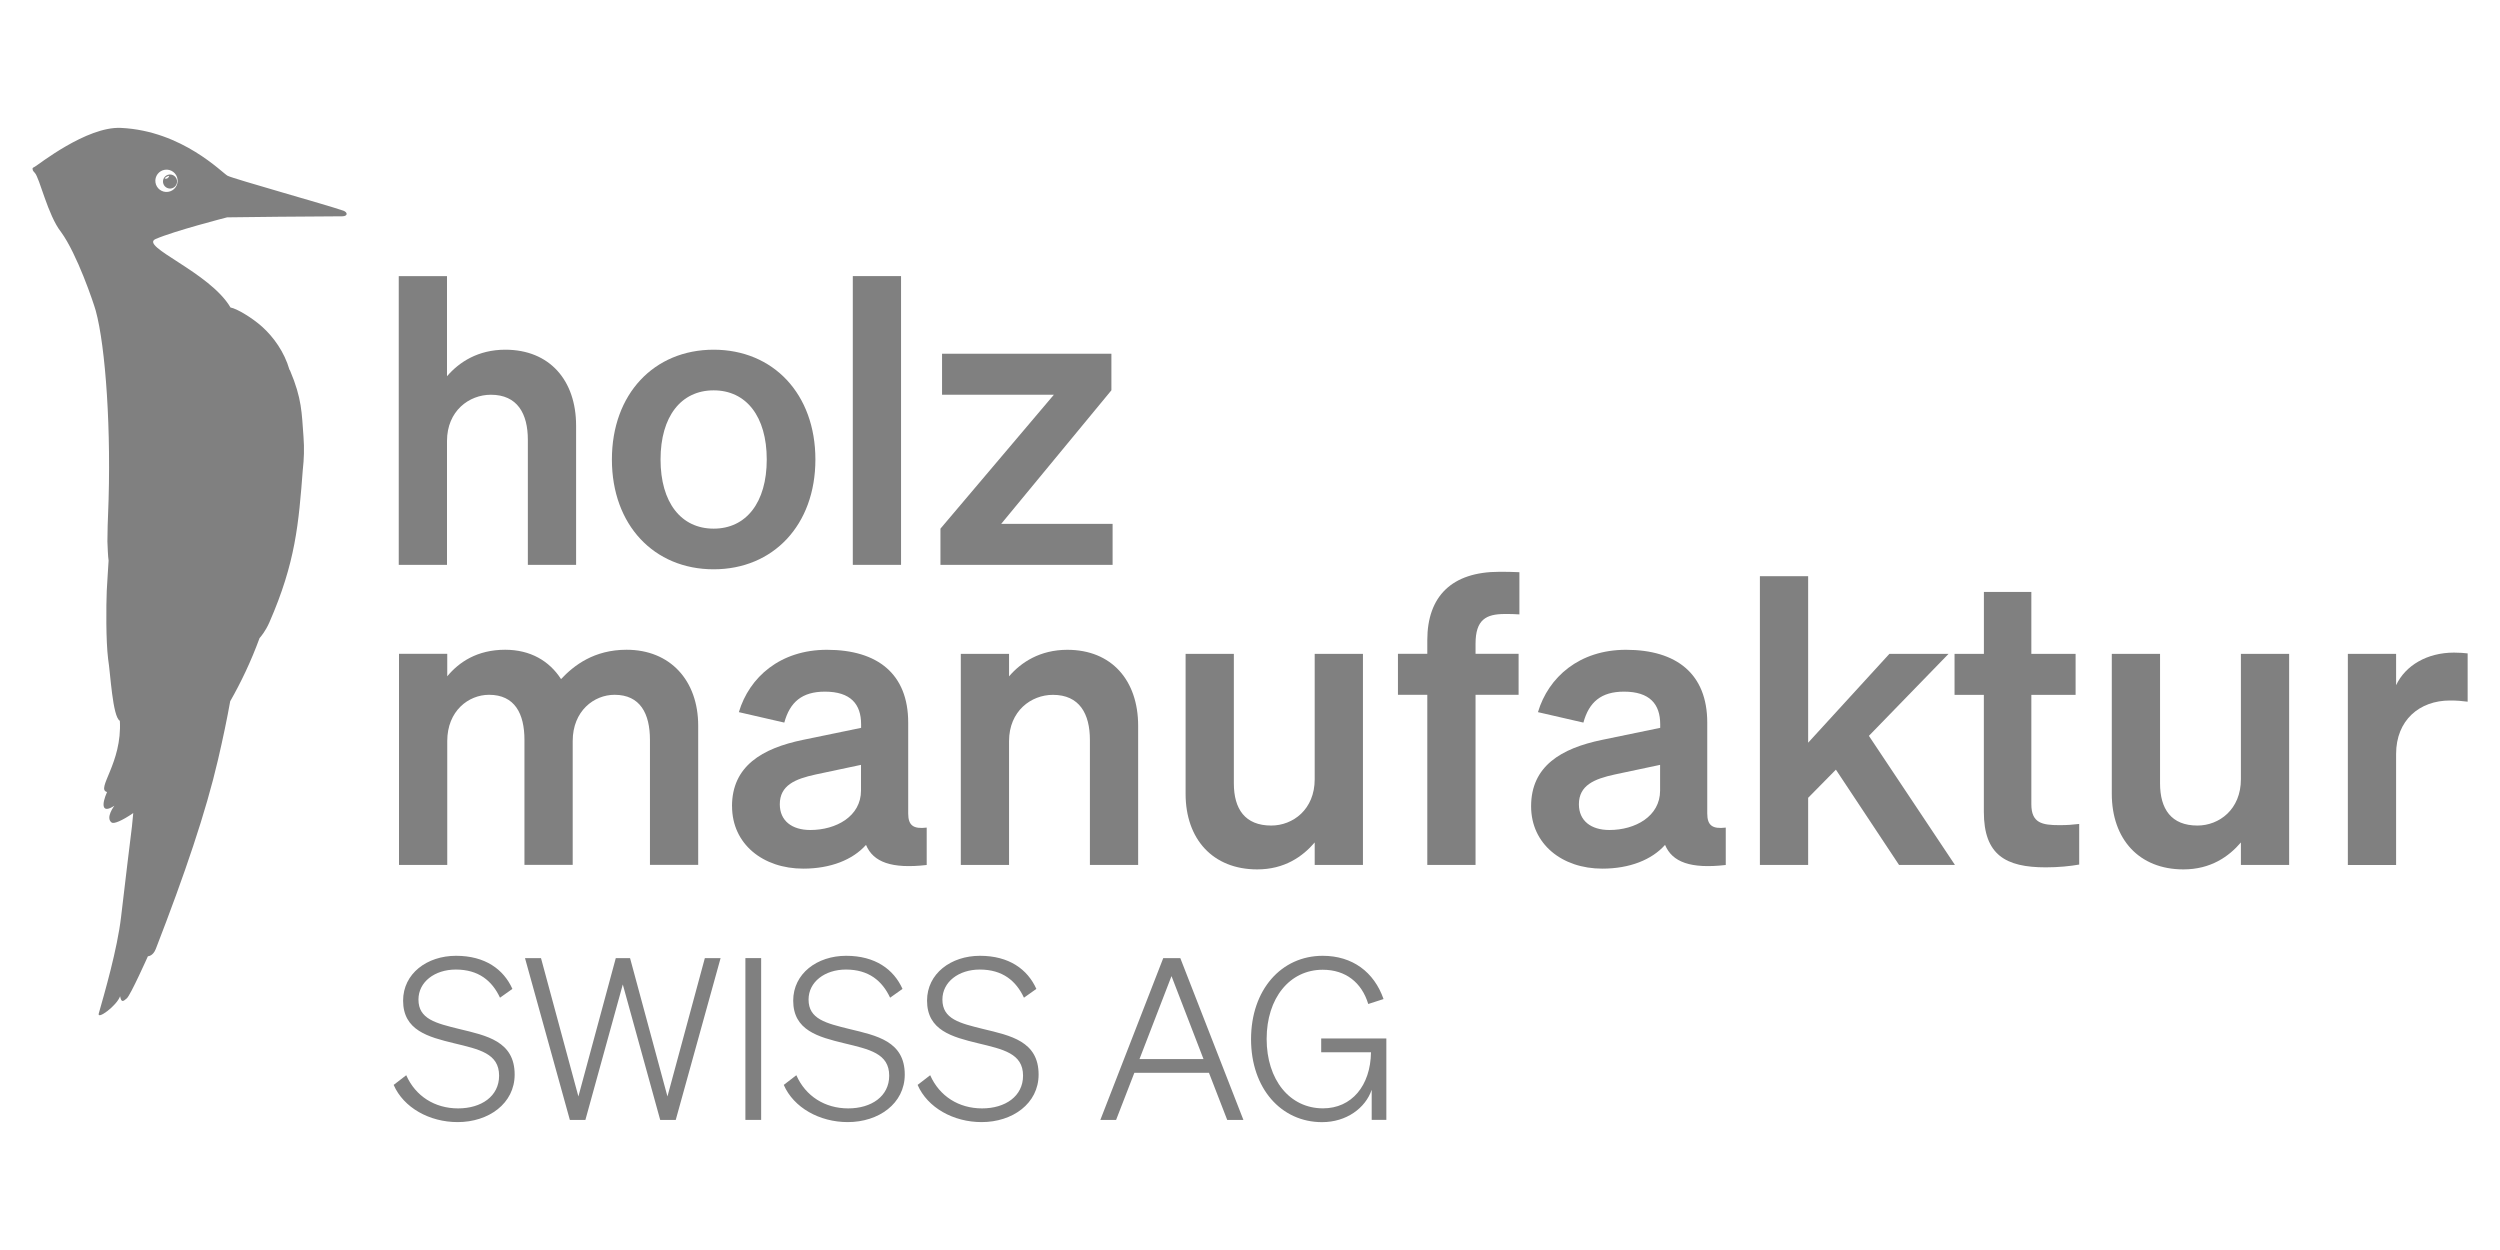 <?xml version="1.0" encoding="UTF-8"?><svg id="a" xmlns="http://www.w3.org/2000/svg" viewBox="0 0 500 250"><path d="M79.75,55.22h9.65v20.03c2.41-2.81,6.19-5.31,11.66-5.31,8.85,0,14.16,6.11,14.16,15.2v27.83h-9.65v-25.01c0-5.23-2.09-9.01-7.4-9.01-4.34,0-8.77,3.22-8.77,9.25v24.77h-9.65v-57.75Z" fill="gray"/><path d="M142.73,113.86c-11.91,0-20.35-8.85-20.35-21.96s8.44-21.96,20.35-21.96,20.35,8.85,20.35,21.96-8.44,21.96-20.35,21.96M142.73,105.73c6.51,0,10.62-5.23,10.62-13.83s-4.1-13.83-10.62-13.83-10.62,5.23-10.62,13.83,4.1,13.83,10.62,13.83" fill="gray"/><rect x="170.56" y="55.22" width="9.65" height="57.75" fill="gray"/><polygon points="222.52 112.97 188.09 112.97 188.09 105.73 210.77 78.95 188.41 78.95 188.41 70.75 222.28 70.75 222.28 78.06 200.24 104.77 222.52 104.77 222.52 112.97" fill="gray"/><path d="M89.45,172.99h-9.65v-42.23h9.65v4.5c2.33-2.81,5.95-5.31,11.58-5.31,5.07,0,8.85,2.25,11.18,5.87,2.57-2.74,6.6-5.87,13.11-5.87,8.69,0,14.32,6.11,14.32,15.2v27.83h-9.65v-25.01c0-5.23-1.93-9.01-7.08-9.01-4.1,0-8.37,3.22-8.37,9.25v24.77h-9.65v-25.01c0-5.23-1.93-9.01-7.08-9.01-4.1,0-8.36,3.22-8.36,9.25v24.77Z" fill="gray"/><path d="M146.4,161.25c0-8.04,6.03-11.58,14.16-13.27l11.66-2.41v-.72c0-4.02-2.09-6.52-7.24-6.52-4.58,0-7,2.09-8.12,6.19l-9.09-2.09c2.09-7,8.28-12.47,17.62-12.47,10.13,0,16.25,4.83,16.25,14.56v18.18c0,2.41,1.05,3.14,3.7,2.82v7.48c-7,.8-10.7-.56-12.14-4.02-2.65,2.98-7.08,4.75-12.55,4.75-8.04,0-14.24-4.91-14.24-12.47M172.21,152.97l-9.09,1.93c-4.1.89-7.16,2.17-7.16,5.95,0,3.3,2.41,5.15,6.11,5.15,5.15,0,10.13-2.73,10.13-7.88v-5.15Z" fill="gray"/><path d="M192.16,130.77h9.65v4.5c2.41-2.81,6.19-5.31,11.66-5.31,8.85,0,14.16,6.11,14.16,15.2v27.83h-9.65v-25.01c0-5.23-2.09-9.01-7.4-9.01-4.34,0-8.77,3.22-8.77,9.25v24.77h-9.65v-42.23Z" fill="gray"/><path d="M272.59,172.99h-9.65v-4.5c-2.41,2.82-6.03,5.39-11.5,5.39-8.85,0-14.32-6.03-14.32-15.12v-27.99h9.65v25.9c0,5.15,2.25,8.44,7.48,8.44,4.34,0,8.69-3.22,8.69-9.25v-25.09h9.65v42.23Z" fill="gray"/><path d="M303.88,122.88c-1.13-.08-1.69-.08-2.9-.08-3.78,0-5.87,1.13-5.87,5.95v2.01h8.61v8.2h-8.61v34.02h-9.65v-34.02h-5.87v-8.2h5.87v-2.73c0-8.77,4.91-13.67,14.4-13.67,1.53,0,2.25,0,4.02.08v8.45Z" fill="gray"/><path d="M306.22,161.25c0-8.04,6.03-11.58,14.16-13.27l11.66-2.41v-.72c0-4.02-2.09-6.52-7.24-6.52-4.58,0-7,2.09-8.12,6.19l-9.09-2.09c2.09-7,8.28-12.47,17.61-12.47,10.13,0,16.25,4.83,16.25,14.56v18.18c0,2.41,1.05,3.14,3.7,2.82v7.48c-7,.8-10.7-.56-12.14-4.02-2.65,2.98-7.08,4.75-12.55,4.75-8.04,0-14.24-4.91-14.24-12.47M332.03,152.97l-9.09,1.93c-4.1.89-7.16,2.17-7.16,5.95,0,3.3,2.41,5.15,6.11,5.15,5.15,0,10.13-2.73,10.13-7.88v-5.15Z" fill="gray"/><polygon points="361.63 148.54 377.88 130.77 389.71 130.77 373.78 147.17 390.99 172.99 379.81 172.99 367.18 153.93 361.63 159.56 361.63 172.99 351.98 172.99 351.98 115.24 361.63 115.24 361.63 148.54" fill="gray"/><path d="M396.78,138.97h-5.87v-8.2h5.87v-12.39h9.49v12.39h8.85v8.2h-8.85v21.88c0,3.78,2.17,4.18,5.63,4.18,1.61,0,2.49-.08,3.94-.24v8.12c-1.77.32-4.18.56-6.68.56-8.04,0-12.39-2.49-12.39-11.1v-23.4Z" fill="gray"/><path d="M457.83,172.99h-9.65v-4.5c-2.41,2.82-6.03,5.39-11.5,5.39-8.85,0-14.32-6.03-14.32-15.12v-27.99h9.65v25.9c0,5.15,2.25,8.44,7.48,8.44,4.34,0,8.69-3.22,8.69-9.25v-25.09h9.65v42.23Z" fill="gray"/><path d="M493.54,140.34c-1.21-.16-2.17-.24-3.54-.24-6.11,0-10.78,3.94-10.78,10.7v22.2h-9.65v-42.23h9.65v6.27c1.85-3.94,6.19-6.52,11.58-6.52,1.13,0,2.01.08,2.73.16v9.65Z" fill="gray"/><path d="M68.59,42.11c-3.19-1.12-21.74-6.3-23.06-6.95h0c-1.05-.53-9.03-9-21.35-9.58-6.87-.33-16.64,7.48-17.18,7.74-.27.13-.49.25-.55.44l.12-.06c-.11.19-.04.44.38.86.97.97,2.6,8.49,5.27,11.86q1.68,2.11,0,0c3.19,4.38,6.49,14.13,6.93,15.72,1.96,7.14,3.17,24.02,2.46,40.87-.05,1.21-.11,2.61-.13,5.27.13,3.49.2,3.42.24,3.84h0c0,.12-.32,4.84-.37,6.06-.12,2.96-.18,9.97.27,13.58.47,2.82.88,11.58,2.35,12.4.49,8.47-4.88,13.68-2.56,14.24-1.09,2.46-1.12,4.44,1.47,2.74,0,0-1.86,2.41-.55,3.37.43.31,2.03-.33,4.32-1.9-.09,1.02-.17,1.94-.26,2.67-.65,5.39-1.02,8.2-2.18,18.13-.75,6.45-3.33,15.3-4.46,19.29-.38,1.34,3.54-1.48,4.27-3.45.25,1.29.58,1.09,1.35.41.76-.68,4.21-8.41,4.21-8.41,0,0,1.01.01,1.58-1.47,5.83-15.04,10.01-27.36,12.45-37.87.99-4.26,1.81-8.18,2.43-11.66,2.16-3.78,4.17-7.99,5.87-12.63.27-.3,1.19-1.39,1.95-3.11,5.25-12,5.87-19.71,6.71-30.71,0,.02,0,.03,0,.05.22-1.97.31-4.17.13-6.49-.37-4.85-.3-7.59-2.69-13.25-.03-.08-.08-.14-.13-.2,0,0,0,0,0,0-1.01-3.51-3.17-6.5-5.44-8.55-1.97-1.78-5.08-3.65-6.34-3.86h0c-4.15-7.09-18.33-12.24-14.97-13.7,3.72-1.61,14.03-4.27,14.29-4.33,9.23-.09,10.98-.16,23.03-.21,1.1,0,1.19-.79.14-1.16ZM33.61,38.37c-1.22.17-2.35-.68-2.52-1.9-.17-1.22.68-2.35,1.9-2.52,1.22-.17,2.35.68,2.52,1.9.17,1.22-.68,2.35-1.9,2.52Z" fill="gray"/><path d="M33.81,34.91c-.77.11-1.31.82-1.2,1.59.11.77.82,1.3,1.59,1.2.77-.11,1.3-.82,1.2-1.59-.11-.77-.82-1.3-1.59-1.2ZM33.01,35.72c-.29-.12.96-.8.8-.44-.16.37-.52.56-.8.44Z" fill="gray"/><path d="M81.25,215.05c1.85,4.19,5.72,6.63,10.37,6.63s8.2-2.43,8.2-6.54c0-4.46-3.97-5.27-9.01-6.49-5.18-1.26-10.19-2.57-10.19-8.52,0-5.41,4.78-8.97,10.59-8.97s9.51,2.7,11.27,6.62l-2.48,1.76c-1.58-3.38-4.28-5.63-8.83-5.63-4.24,0-7.48,2.48-7.48,6,0,3.92,3.47,4.73,8.2,5.9,5.41,1.31,11.04,2.43,11.04,9.1,0,5.81-5.23,9.51-11.4,9.51-5.63,0-10.82-2.88-12.8-7.44l2.52-1.94Z" fill="gray"/><path d="M126.01,191.62l7.48,27.67,7.48-27.67h3.15l-8.97,32.36h-3.11l-7.48-27.09-7.48,27.09h-3.11l-8.97-32.36h3.2l7.48,27.67,7.48-27.67h2.84Z" fill="gray"/><path d="M152.23,223.98h-3.15v-32.36h3.15v32.36Z" fill="gray"/><path d="M159.27,215.05c1.85,4.19,5.72,6.63,10.37,6.63s8.2-2.43,8.2-6.54c0-4.46-3.97-5.27-9.01-6.49-5.18-1.26-10.19-2.57-10.19-8.52,0-5.41,4.78-8.97,10.59-8.97s9.51,2.7,11.27,6.62l-2.48,1.76c-1.58-3.38-4.28-5.63-8.83-5.63-4.24,0-7.48,2.48-7.48,6,0,3.92,3.47,4.73,8.2,5.9,5.41,1.31,11.04,2.43,11.04,9.1,0,5.81-5.23,9.51-11.4,9.51-5.63,0-10.82-2.88-12.8-7.44l2.52-1.94Z" fill="gray"/><path d="M186.04,215.05c1.85,4.19,5.72,6.63,10.37,6.63s8.2-2.43,8.2-6.54c0-4.46-3.97-5.27-9.01-6.49-5.18-1.26-10.19-2.57-10.19-8.52,0-5.41,4.78-8.97,10.59-8.97s9.51,2.7,11.27,6.62l-2.48,1.76c-1.58-3.38-4.28-5.63-8.83-5.63-4.24,0-7.48,2.48-7.48,6,0,3.92,3.47,4.73,8.2,5.9,5.41,1.31,11.04,2.43,11.04,9.1,0,5.81-5.23,9.51-11.4,9.51-5.63,0-10.82-2.88-12.8-7.44l2.52-1.94Z" fill="gray"/><path d="M236.06,191.62l12.62,32.36h-3.24l-3.65-9.42h-14.92l-3.65,9.42h-3.15l12.58-32.36h3.43ZM227.9,211.81h12.8l-6.4-16.59-6.4,16.59Z" fill="gray"/><path d="M274.33,217.98c-1.26,3.65-5.05,6.45-9.92,6.45-8.16,0-14.2-6.72-14.2-16.59s6.04-16.68,14.33-16.68c5.95,0,10.28,3.24,12.17,8.65l-3.06.99c-1.31-4.33-4.55-6.85-9.1-6.85-6.63,0-11.22,5.68-11.22,13.84s4.6,13.88,11.27,13.88c5.72,0,9.51-4.51,9.6-11.22h-9.96v-2.75h13.03v16.27h-2.93v-6Z" fill="gray"/></svg>